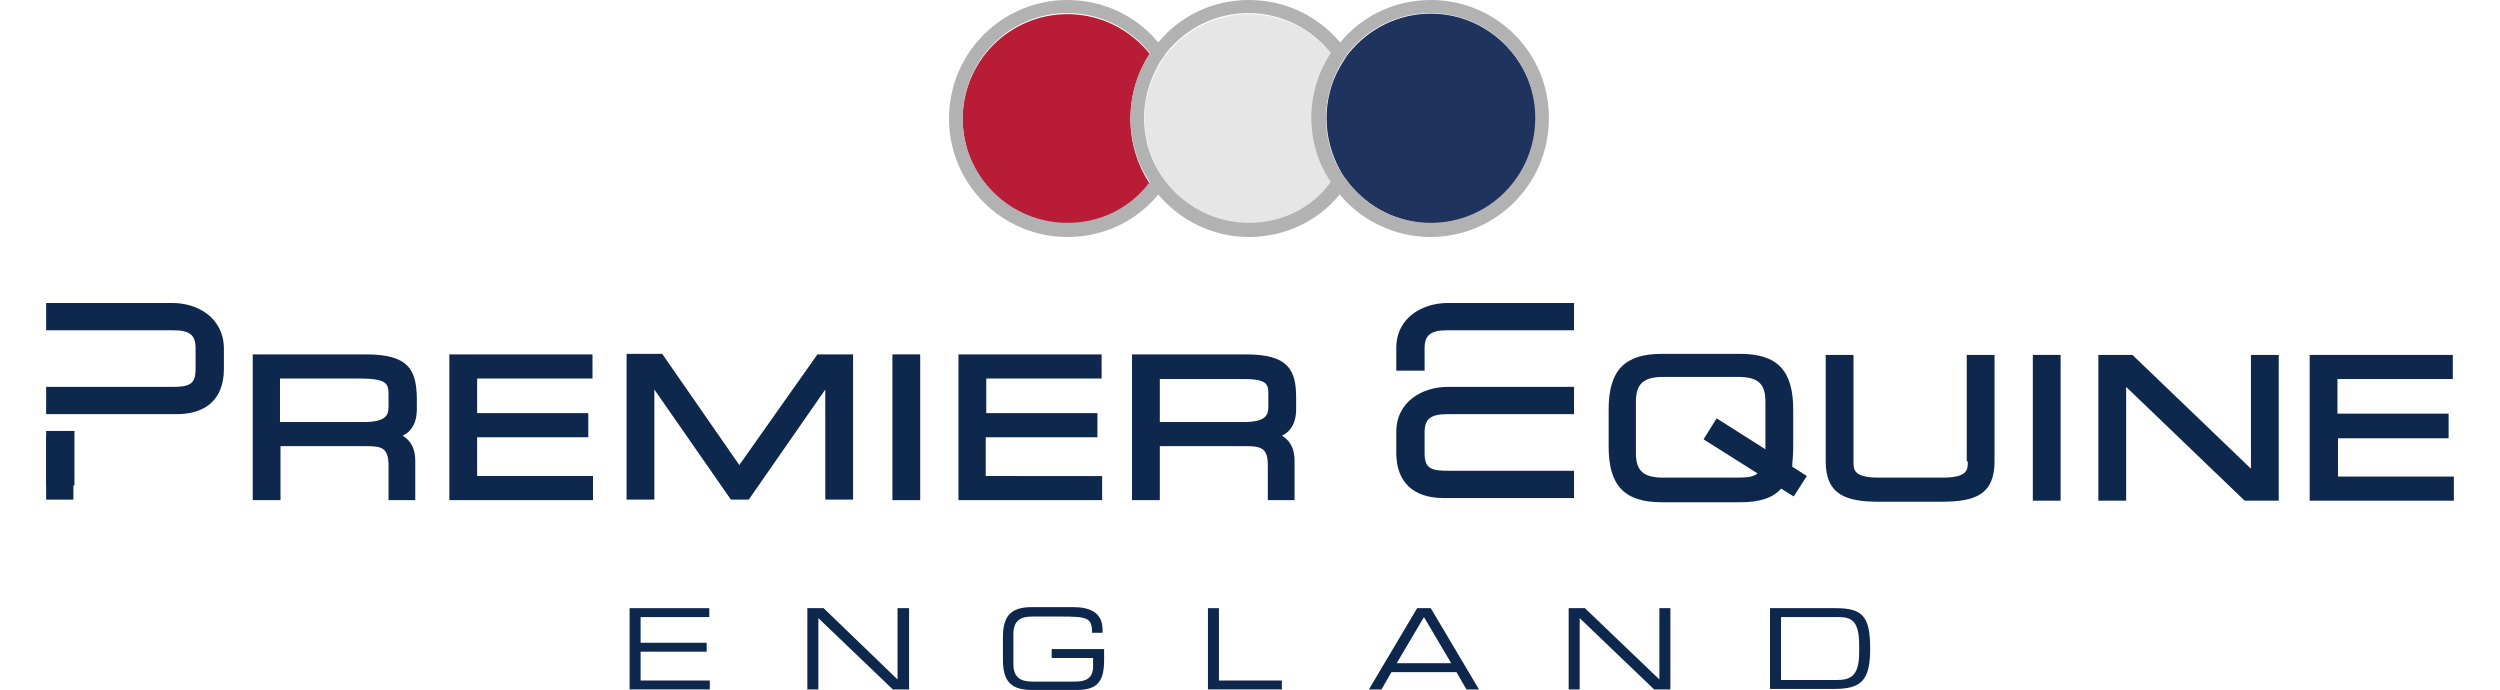 <svg version="1.0" id="Layer_1" xmlns="http://www.w3.org/2000/svg" xmlns:xlink="http://www.w3.org/1999/xlink" x="0px" y="0px"
	 width="476.8px" height="131.6px" viewBox="0 0 476.8 131.6" enable-background="new 0 0 476.8 131.6" xml:space="preserve">
<g>
	<g transform="translate(-58.677 -39.436)">
		<g transform="translate(174.254 154.625)">
			<path fill="#0E274D" d="M4.5,0.8v15.5h15.3v-1.7H6.6V9.1h12.6V7.4H6.6V2.5h13.1V0.8H4.5z"/>
			<path fill="#0E274D" d="M55.6,0.8v13.6L41.5,0.8h-3.1v15.5h2.1V2.7l14.2,13.6h3.1V0.8H55.6z"/>
			<path fill="#0E274D" d="M95,10.7c0,4.2-1.4,5.7-5.2,5.7h-8.6c-4.2,0-5.5-1.9-5.5-5.8V6.4c0-3.9,1.3-5.8,5.5-5.8H89
				c2.8,0,5.7,0.7,5.7,4.3v0.6h-2c0-2.9-0.9-3.1-6-3.1h-5.4c-2,0-3.6,0.6-3.6,3.3v5.8c0,2.7,1.6,3.3,3.6,3.3h8.2
				c2.1,0,3.4-0.7,3.4-2.9v-1.6H85V8.6h10V10.7z"/>
			<path fill="#0E274D" d="M114.8,0.8v15.5h14.1v-1.7h-12V0.8H114.8z"/>
			<path fill="#0E274D" d="M156,2.5l5.2,8.8h-10.4L156,2.5z M154.7,0.8l-9.2,15.5h2.4l1.9-3.3h12.4l1.9,3.3h2.4l-9.2-15.5
				C157.3,0.8,154.7,0.8,154.7,0.8z"/>
			<path fill="#0E274D" d="M200.9,0.8v13.6L186.7,0.8h-3.1v15.5h2.1V2.7l14.2,13.6h3.1V0.8H200.9z"/>
			<path fill="#0E274D" d="M239,7.8c0-4.5-1.4-5.3-3.9-5.3h-11v12h10.6c2.5,0,4.3-0.6,4.3-5.2L239,7.8z M222,0.8h12.5
				c5.2,0,6.6,1.6,6.6,7.7c0,5.7-1.4,7.7-6.7,7.7H222V0.8z"/>
		</g>
		<g transform="translate(58.677 94.325)">
			<g transform="translate(0 0)">
				<path fill="#0E274D" d="M266.3,27.5v4c0,5.5,3.2,8.6,9,8.6h24.9v-5.2h-23.9c-3.5,0-4.6-0.5-4.6-3.4v-4c0-2.5,1.2-3.4,4.3-3.4
					h24.2v-5.2h-24.1C271.4,18.9,266.3,21.6,266.3,27.5z"/>
				<path fill="#0E274D" d="M266.3,11.5v4.3h5.4v-4.3c0-2.5,1.2-3.4,4.3-3.4h24.2V2.9h-24.1C271.4,2.9,266.3,5.6,266.3,11.5z"/>
				<path fill="#0E274D" d="M69.8,12.7H48.2v27.8h5.3V30.2h16.3c3,0,4.3,0.3,4.3,3.7v6.6h5.1V33c0-2.3-0.8-3.8-2.4-4.8
					c1.5-0.7,2.7-2.2,2.7-5.1V21C79.4,15.6,77.9,12.7,69.8,12.7z M53.4,17.3h15.1c5.3,0,5.6,1,5.6,3v2.4c0,1.5-0.4,2.9-4.7,2.9h-16
					V17.3z"/>
				<path fill="#0E274D" d="M91,28.5h21.2v-4.6H91v-6.6h22v-4.6H85.7v27.8h27.4v-4.6H91V28.5z"/>
				<rect x="170.2" y="12.7" fill="#0E274D" width="5.3" height="27.8"/>
				<path fill="#0E274D" d="M188.1,28.5h21.2v-4.6h-21.2v-6.6h22v-4.6h-27.3v27.8h27.4v-4.6H188v-7.4H188.1z"/>
				<path fill="#0E274D" d="M237.6,12.7h-21.7v27.8h5.3V30.2h16.3c3,0,4.3,0.3,4.3,3.7v6.6h5.1V33c0-2.3-0.8-3.8-2.4-4.8
					c1.5-0.7,2.7-2.2,2.7-5.1V21C247.2,15.6,245.7,12.7,237.6,12.7z M241.9,20.3v2.4c0,1.5-0.4,2.9-4.7,2.9h-16v-8.2h15.1
					C241.7,17.3,241.9,18.3,241.9,20.3z"/>
				<path fill="#0E274D" d="M342,30.3v-7.1c0-7.4-3-10.6-10.1-10.6h-15c-7.1,0-10.1,3.2-10.1,10.6v7.1c0,7.4,3,10.6,10.1,10.6h15
					c3.7,0,6.2-0.8,7.8-2.6l2.4,1.5l2.5-3.9l-2.8-1.8C341.9,32.8,342,31.5,342,30.3z M324.9,28.9l10.3,6.5c-0.7,0.6-1.8,0.8-3.7,0.8
					h-14.3c-3.8,0-5.2-1.3-5.2-4.7v-9.8c0-3.4,1.5-4.7,5.2-4.7h14.3c3.8,0,5.2,1.3,5.2,4.7v9.1l-9.3-5.9L324.9,28.9z"/>
				<path fill="#0E274D" d="M375.3,33.1c0,1.6,0,3.1-4.8,3.1h-12.2c-4.8,0-4.8-1.5-4.8-3.1V12.8h-5.3v20.3c0,6.4,3.9,7.7,10.1,7.7
					h12c6.3,0,10.1-1.3,10.1-7.7V12.8h-5.3v20.3H375.3z"/>
				<rect x="387.7" y="12.8" fill="#0E274D" width="5.3" height="27.8"/>
				<path fill="#0E274D" d="M429.3,34.5l-22.6-21.7h-6.5v27.8h5.3V18.9l22.6,21.7h6.5V12.8h-5.3V34.5z"/>
				<path fill="#0E274D" d="M445.9,36v-7.3H467V24h-21.2v-6.6h22v-4.6h-27.3v27.8H468V36H445.9z"/>
				<path fill="#0E274D" d="M32.9,2.9H8.8v5.2H33c3.2,0,4.3,0.9,4.3,3.4v4c0,2.9-1.1,3.4-4.6,3.4H8.8v5.2h24.9c5.8,0,9-3.1,9-8.6v-4
					C42.6,5.6,37.6,2.9,32.9,2.9z"/>
				<rect x="8.8" y="28.2" fill="#0E274D" width="5.2" height="12.2"/>
				<path fill="#0E274D" d="M141,33.8l-14.7-21.2h-6.8v27.8h5.3v-21l14.6,21h3.4l14.6-21v21h5.3V12.7h-6.8L141,33.8z"/>
			</g>
			<rect x="8.8" y="27.3" fill="#0E274D" width="5.4" height="10.4"/>
		</g>
	</g>
	<g>
		<path fill="#B81C37" d="M219.3,10.3c-3.7-4.6-9.3-7.6-15.7-7.6c-11,0-20,8.9-20,20c0,11,8.9,20,20,20c6.4,0,12-3,15.7-7.6
			c-2.3-3.5-3.7-7.8-3.7-12.3C215.6,18.1,217,13.8,219.3,10.3z"/>
		<path fill="#E6E6E6" d="M253.9,10.3c-3.7-4.6-9.3-7.6-15.7-7.6s-12,3-15.7,7.6c-0.3,0.4-0.6,0.8-0.8,1.2c-0.3,0.4-0.5,0.8-0.8,1.3
			c-1.7,2.9-2.6,6.3-2.6,9.9s1,7,2.6,9.9c0.2,0.4,0.5,0.9,0.8,1.3c0.3,0.4,0.6,0.8,0.9,1.2c3.7,4.6,9.3,7.6,15.7,7.6s12-3,15.7-7.6
			c-2.3-3.5-3.7-7.8-3.7-12.3C250.3,18.1,251.6,13.8,253.9,10.3z"/>
		<path fill="#1F335F" d="M272.9,2.6c-6.4,0-12,3-15.7,7.6c-0.3,0.4-0.6,0.8-0.8,1.2c-0.3,0.4-0.5,0.8-0.8,1.3
			c-1.7,2.9-2.6,6.3-2.6,9.9s1,7,2.6,9.9c0.2,0.4,0.5,0.9,0.8,1.3c0.3,0.4,0.6,0.8,0.9,1.2c3.7,4.6,9.3,7.6,15.7,7.6
			c11,0,20-8.9,20-20C292.8,11.6,283.9,2.6,272.9,2.6z"/>
		<path fill="#B3B2B2" d="M272.9,0c-7,0-13.2,3.1-17.3,8.1c-4.2-5-10.4-8.1-17.4-8.1S225,3.1,220.9,8.1c-4.1-5-10.4-8.1-17.3-8.1
			C191.1,0,181,10.1,181,22.6s10.1,22.6,22.6,22.6c7,0,13.2-3.1,17.3-8.1c4.1,4.9,10.4,8.1,17.3,8.1c7,0,13.2-3.1,17.3-8.1
			c4.1,4.9,10.4,8.1,17.3,8.1c12.5,0,22.6-10.1,22.6-22.6C295.5,10.1,285.4,0,272.9,0z M272.9,42.5c-6.4,0-12-3-15.7-7.6
			c-0.3-0.4-0.6-0.8-0.9-1.2c-0.3-0.4-0.5-0.8-0.8-1.3c-1.7-2.9-2.6-6.3-2.6-9.9s1-7,2.6-9.9c0.2-0.4,0.5-0.9,0.8-1.3
			c0.3-0.4,0.6-0.8,0.8-1.2c3.7-4.6,9.3-7.6,15.7-7.6c11,0,20,8.9,20,20S283.9,42.5,272.9,42.5z M238.2,42.5c-6.4,0-12-3-15.7-7.6
			c-0.3-0.4-0.6-0.8-0.9-1.2c-0.3-0.4-0.5-0.8-0.8-1.3c-1.7-2.9-2.6-6.3-2.6-9.9s1-7,2.6-9.9c0.2-0.4,0.5-0.9,0.8-1.3
			c0.3-0.4,0.6-0.8,0.8-1.2c3.7-4.6,9.3-7.6,15.7-7.6s12,3,15.7,7.6c-2.3,3.5-3.7,7.8-3.7,12.3s1.3,8.8,3.7,12.3
			C250.3,39.6,244.6,42.5,238.2,42.5z M203.6,42.5c-11,0-20-8.9-20-20c0-11,8.9-20,20-20c6.4,0,12,3,15.7,7.6
			c-2.3,3.5-3.7,7.8-3.7,12.3s1.3,8.8,3.7,12.3C215.6,39.6,210,42.5,203.6,42.5z"/>
	</g>
</g>
</svg>
